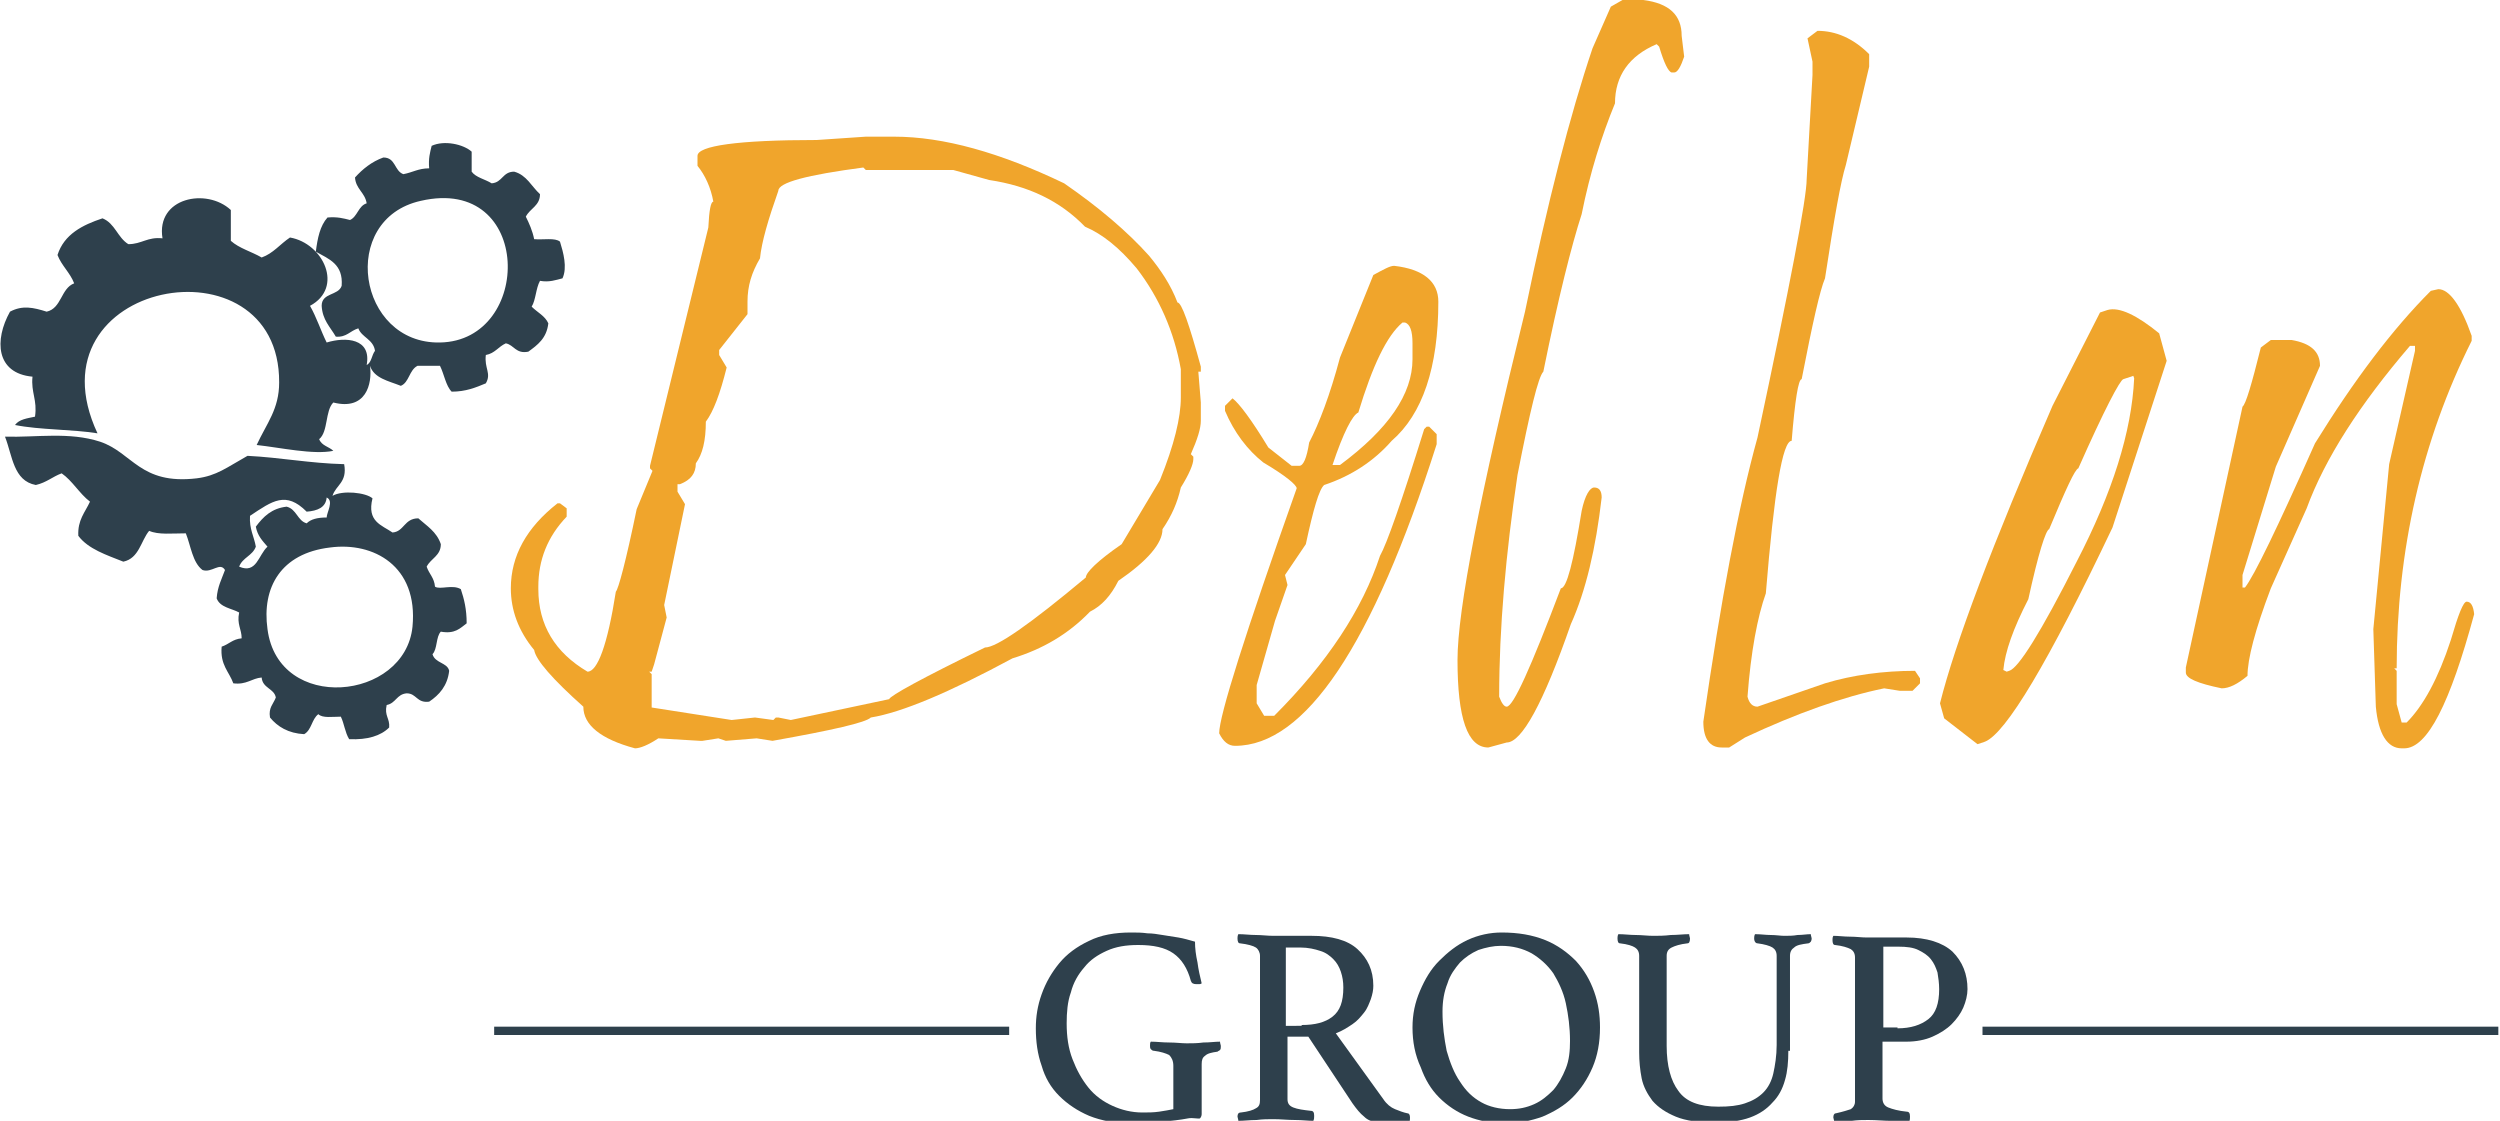 <?xml version="1.0" encoding="utf-8"?>
<!-- Generator: Adobe Illustrator 27.1.1, SVG Export Plug-In . SVG Version: 6.00 Build 0)  -->
<svg version="1.1" id="Layer_1" xmlns="http://www.w3.org/2000/svg" xmlns:xlink="http://www.w3.org/1999/xlink" x="0px" y="0px"
	 viewBox="0 0 300 134.5" style="enable-background:new 0 0 300 134.5;" xml:space="preserve">
<style type="text/css">
	.st0{fill-rule:evenodd;clip-rule:evenodd;fill:#2E404C;}
	.st1{fill:#F0A52C;}
	.st2{fill:#2E404C;}
	.st3{stroke:#2E404C;stroke-miterlimit:10;}
</style>
<g id="fzIdnn_1_">
	<g>
		<path class="st0" d="M37.2,36.7c0.8,1.4,1.3,3,2,4.4c2.3-0.7,5.4-0.5,4.8,2.7c0.6-0.3,0.6-1.2,1-1.7c-0.2-1.4-1.6-1.6-2-2.7
			c-1,0.3-1.4,1.1-2.7,1c-0.7-1.2-1.6-2-1.7-3.7c0-1.6,2-1.2,2.4-2.4c0.2-2.6-1.5-3.2-3.1-4.1c0.2-1.6,0.5-3.1,1.4-4.1
			c1.2-0.1,1.9,0.1,2.7,0.3c0.9-0.4,1-1.7,2-2c-0.2-1.3-1.3-1.7-1.4-3.1c0.9-1,2-1.9,3.4-2.4c1.5,0,1.3,1.6,2.4,2
			c1.1-0.2,1.8-0.7,3.1-0.7c-0.1-1.2,0.1-1.9,0.3-2.7c1.5-0.7,3.8-0.2,4.8,0.7c0,0.8,0,1.6,0,2.4c0.5,0.7,1.6,0.9,2.4,1.4
			c1.3-0.1,1.3-1.4,2.7-1.4c1.5,0.4,2.1,1.8,3.1,2.7c0,1.4-1.2,1.7-1.7,2.7c0.4,0.8,0.8,1.7,1,2.7c1.1,0.1,2.5-0.2,3.1,0.3
			c0.4,1.3,0.9,3.1,0.3,4.4c-0.8,0.2-1.6,0.5-2.7,0.3c-0.5,0.9-0.5,2.3-1,3.1c0.7,0.7,1.6,1.1,2,2c-0.2,1.8-1.3,2.6-2.4,3.4
			c-1.5,0.3-1.7-0.8-2.7-1c-0.9,0.4-1.3,1.2-2.4,1.4c-0.2,1.6,0.7,2.2,0,3.4c-1.2,0.5-2.4,1-4.1,1c-0.7-0.7-0.9-2.1-1.4-3.1
			c-0.9,0-1.8,0-2.7,0c-1,0.5-1,2-2,2.4c-1.5-0.6-3.2-0.9-3.7-2.4c0.3,2.2-0.5,5.4-4.4,4.4c-1,1-0.6,3.5-1.7,4.4
			c0.3,0.8,1.2,0.9,1.7,1.4c-2.4,0.5-6.4-0.4-9.2-0.7c1.2-2.6,2.7-4.3,2.7-7.5C33.6,28.1,3.1,33.6,11.7,52c-3.1-0.5-6.9-0.4-9.9-1
			c0.5-0.7,1.5-0.8,2.4-1c0.3-2-0.5-2.9-0.3-4.8c-4.4-0.4-4.6-4.4-2.7-7.8c1.5-0.8,2.8-0.5,4.4,0C7.4,37,7.3,34.6,8.9,34
			c-0.5-1.3-1.5-2.1-2-3.4c0.8-2.5,3-3.6,5.4-4.4c1.5,0.6,1.8,2.3,3.1,3.1c1.6,0,2.3-0.9,4.1-0.7c-0.8-4.9,5.3-6.1,8.2-3.4
			c0,1.2,0,2.5,0,3.7c1,0.9,2.5,1.3,3.7,2c1.4-0.5,2.2-1.6,3.4-2.4C38.8,29.2,41.3,34.5,37.2,36.7z M52.8,41.1
			C64,40.9,64,21,50.5,24.1C40.6,26.3,42.9,41.3,52.8,41.1z"/>
		<path class="st0" d="M39.9,59.5c1.2-0.7,4-0.4,4.8,0.3c-0.7,2.8,1.1,3.2,2.4,4.1c1.4-0.1,1.4-1.7,3.1-1.7c1,0.9,2.2,1.6,2.7,3.1
			c0,1.4-1.2,1.7-1.7,2.7c0.3,0.9,0.9,1.3,1,2.4c0.6,0.4,2.1-0.3,3.1,0.3c0.4,1.2,0.7,2.4,0.7,4.1c-0.8,0.6-1.4,1.3-3.1,1
			c-0.6,0.6-0.4,2.1-1,2.7c0.3,1.1,1.8,1,2,2c-0.2,1.8-1.2,2.9-2.4,3.7c-1.5,0.2-1.5-1-2.7-1c-1.2,0.1-1.3,1.2-2.4,1.4
			c-0.3,1.3,0.4,1.6,0.3,2.7c-1,1-2.6,1.5-4.8,1.4c-0.5-0.8-0.6-1.9-1-2.7c-1,0-2.2,0.2-2.7-0.3c-0.8,0.6-0.8,1.9-1.7,2.4
			c-1.9-0.1-3.2-0.9-4.1-2c-0.2-1.2,0.4-1.6,0.7-2.4c-0.2-1.1-1.6-1.1-1.7-2.4c-1.2,0.1-1.8,0.9-3.4,0.7c-0.5-1.4-1.6-2.2-1.4-4.4
			c0.9-0.3,1.3-0.9,2.4-1c0-1.1-0.6-1.7-0.3-3.1c-0.9-0.5-2.3-0.6-2.7-1.7c0.1-1.4,0.6-2.3,1-3.4c-0.6-1-1.6,0.4-2.7,0
			c-1.2-0.9-1.4-2.9-2-4.4c-1.6,0-3.3,0.2-4.4-0.3c-1,1.2-1.2,3.3-3.1,3.7c-2-0.8-4.2-1.5-5.4-3.1c-0.1-1.9,0.8-2.8,1.4-4.1
			c-1.3-1-2.1-2.5-3.4-3.4c-1.1,0.4-1.8,1.1-3.1,1.4c-2.7-0.5-2.8-3.5-3.7-5.8C4.4,52.5,8.3,51.8,12,53c3.9,1.3,4.8,5.2,11.6,4.4
			c2.4-0.3,3.6-1.3,6.1-2.7c4,0.2,7.5,0.9,11.6,1C41.7,57.9,40.3,58.2,39.9,59.5z M30,61.9c-0.1,1.6,0.5,2.5,0.7,3.7
			c-0.4,1.1-1.6,1.3-2,2.4c2.1,0.9,2.3-1.4,3.4-2.4c-0.6-0.7-1.2-1.3-1.4-2.4c0.9-1.2,1.9-2.2,3.7-2.4c1.2,0.3,1.3,1.7,2.4,2
			c0.5-0.5,1.3-0.7,2.4-0.7c0-0.6,0.9-2,0-2.4c-0.1,1.2-1.1,1.6-2.4,1.7C34.3,58.9,32.7,60.1,30,61.9z M32.1,75.5
			c1.3,10.1,16.5,8.6,17.4-0.3c0.7-7.3-4.7-10.2-9.9-9.5C33.7,66.4,31.4,70.5,32.1,75.5z"/>
	</g>
</g>
<g>
	<path class="st1" d="M103.9,16.4h3.4c5.9,0,12.7,1.9,20.4,5.6c4.2,2.9,7.6,5.8,10.2,8.7c1.4,1.7,2.6,3.5,3.4,5.6
		c0.5,0,1.4,2.6,2.8,7.7v0.6h-0.3l0.3,3.7v2.2c0,0.9-0.4,2.2-1.2,4l0.3,0.3v0.3c0,0.6-0.5,1.8-1.5,3.4c-0.4,1.8-1.1,3.4-2.2,5
		c0,1.7-1.8,3.8-5.3,6.2c-0.9,1.8-2,3-3.4,3.7c-2.6,2.7-5.7,4.5-9.3,5.6c-7.6,4.1-13.3,6.5-17,7.1c-0.6,0.6-4.5,1.5-11.8,2.8
		l-1.9-0.3l-3.7,0.3l-0.9-0.3l-1.9,0.3h-0.3l-5-0.3c-1.2,0.8-2.2,1.2-2.8,1.2c-4.1-1.1-6.2-2.8-6.2-5c-3.7-3.3-5.7-5.6-5.9-6.8
		c-1.9-2.3-2.8-4.8-2.8-7.4c0-3.9,1.9-7.3,5.6-10.2h0.3L68,61V62c-2.3,2.4-3.4,5.2-3.4,8.4v0.3c0,4.3,2,7.6,5.9,9.9
		c1.2,0,2.4-3.2,3.4-9.6c0.3-0.3,1.2-3.6,2.5-9.9l1.9-4.6l-0.3-0.3v-0.3L85,27.3c0.1-2.1,0.3-3.1,0.6-3.1c-0.3-1.7-1-3.2-1.9-4.3
		v-1.2c0-1.2,4.8-1.9,14.3-1.9L103.9,16.4z M89.7,36.2v1.5l-3.4,4.3v0.6l0.9,1.5c-0.8,3.2-1.6,5.3-2.5,6.5c0,2.3-0.4,3.9-1.2,5
		c0,1.2-0.6,2-1.9,2.5h-0.3v0.9l0.9,1.5l-2.5,12.1l0.3,1.5l-1.5,5.6l-0.3,0.9h-0.3l0.3,0.3v4l9.6,1.5l2.8-0.3l2.2,0.3l0.3-0.3h0.3
		l1.5,0.3l11.8-2.5c0.1-0.4,3.9-2.5,11.5-6.2c1.4,0,5.4-2.8,12.1-8.4c0-0.6,1.4-2,4.3-4l4.6-7.7c1.7-4.2,2.5-7.5,2.5-9.9v-3.4
		c-0.8-4.5-2.6-8.6-5.3-12.1c-2.1-2.5-4.1-4.1-6.2-5c-3-3.1-6.8-4.9-11.5-5.6l-4.3-1.2h-10.5l-0.3-0.3c-6.8,0.9-10.2,1.8-10.2,2.8
		c-1.2,3.4-2,6.1-2.2,8.1C90.2,32.7,89.7,34.3,89.7,36.2z"/>
	<path class="st1" d="M167.3,31.9c3.5,0.4,5.3,1.9,5.3,4.3c0,7.9-1.9,13.5-5.6,16.7c-2.1,2.4-4.8,4.2-8.1,5.3
		c-0.6,0.5-1.3,2.9-2.2,7.1l-2.5,3.7l0.3,1.2l-1.5,4.3l-2.2,7.7v2.2l0.9,1.5h1.2c6.4-6.4,10.6-12.8,12.7-19.2
		c0.8-1.4,2.6-6.5,5.3-15.2l0.3-0.3h0.3l0.9,0.9v1.2c-7.7,24.2-15.8,36.2-24.2,36.2c-0.8,0-1.4-0.5-1.9-1.5c0-2.1,3.1-11.9,9.3-29.4
		c0-0.4-1.3-1.5-4-3.1c-1.9-1.5-3.5-3.6-4.6-6.2v-0.6l0.9-0.9c0.8,0.6,2.3,2.6,4.3,5.9l2.8,2.2h0.9c0.5,0,0.9-0.9,1.2-2.8
		c1.2-2.3,2.5-5.7,3.7-10.2l4-9.9C166.1,32.3,166.8,31.9,167.3,31.9z M159.9,55.8h0.9c5.8-4.3,8.7-8.5,8.7-12.7v-1.9
		c0-1.5-0.3-2.3-0.9-2.5h-0.3c-1.9,1.6-3.6,5.2-5.3,10.8C162.3,49.8,161.2,51.9,159.9,55.8z"/>
	<path class="st1" d="M194.7,0h2.5c3.1,0.4,4.6,1.8,4.6,4.3l0.3,2.5c-0.4,1.2-0.8,1.9-1.2,1.9h-0.3c-0.4-0.1-0.9-1.1-1.5-3.1
		l-0.3-0.3c-3.3,1.4-5,3.8-5,7.1c-1.6,3.9-3,8.3-4,13.3c-1.2,3.7-2.8,10-4.6,18.9c-0.6,0.6-1.6,4.7-3.1,12.4
		c-1.4,9.4-2.2,18.3-2.2,26.6c0.3,0.8,0.6,1.2,0.9,1.2c0.8,0,2.9-4.7,6.5-14.2c0.7,0,1.5-3.1,2.5-9.3c0.4-1.9,1-2.8,1.5-2.8
		c0.6,0,0.9,0.4,0.9,1.2c-0.7,6.1-1.9,11.2-3.7,15.2c-3.3,9.5-5.9,14.2-7.7,14.2l-2.2,0.6c-2.5,0-3.7-3.5-3.7-10.5
		c0-6,2.7-19.9,8.1-41.8c2.7-13.1,5.4-23.6,8.1-31.6l2.2-5L194.7,0z"/>
	<path class="st1" d="M218.1,3.7c2.2,0,4.3,0.9,6.2,2.8v1.5l-2.8,11.8c-0.6,1.9-1.4,6.4-2.5,13.6c-0.6,1.4-1.5,5.4-2.8,12.1
		c-0.4,0-0.8,2.5-1.2,7.4c-1.1,0-2.1,6.1-3.1,18.3c-1,2.8-1.8,7-2.2,12.4c0.2,0.8,0.6,1.2,1.2,1.2l8.1-2.8c3.3-1,7-1.5,10.8-1.5
		l0.6,0.9v0.6l-0.9,0.9H228l-1.9-0.3c-4.9,1-10.5,3-16.7,5.9l-1.9,1.2h-0.9c-1.4,0-2.2-1-2.2-3.1c2.1-14.5,4.2-25.8,6.5-34.1
		c3.9-18.3,5.9-28.7,5.9-31L217.5,9V7.4l-0.6-2.8L218.1,3.7z"/>
	<path class="st1" d="M252,37.5l0.9-0.3c1.4-0.4,3.5,0.6,6.2,2.8l0.9,3.3l-6.5,20C245.8,79.5,240.7,88,238.2,89l-0.9,0.3l-4-3.1
		l-0.5-1.8c1.8-7.2,6.3-19.1,13.5-35.7L252,37.5z M240.4,80.4l0.4,0.2l0.3-0.1c1.1-0.3,3.8-4.6,8.1-13.1c4.3-8.3,6.6-15.6,6.9-22
		l-0.1-0.3l-1.2,0.4c-0.4,0.1-2.3,3.7-5.4,10.7c-0.4,0.1-1.5,2.5-3.5,7.3c-0.4,0.1-1.3,2.9-2.5,8.4
		C241.6,75.4,240.6,78.2,240.4,80.4z"/>
	<path class="st1" d="M292.6,34.7c1.3,0,2.7,1.9,4,5.6v0.6c-6,12-9,25.2-9,39.3h-0.3l0.3,0.3v4l0.6,2.2h0.6c2-2,3.8-5.3,5.3-9.9
		c0.9-3.1,1.5-4.6,1.9-4.6c0.5,0,0.8,0.5,0.9,1.5c-2.9,10.7-5.6,16.1-8.4,16.1h-0.3c-1.7,0-2.8-1.7-3.1-5l-0.3-9.3l1.9-19.8
		l3.1-13.6v-0.6h-0.6c-6,7-10.2,13.5-12.4,19.5l-4.3,9.6c-1.9,5-2.8,8.5-2.8,10.5c-1.2,1-2.2,1.5-3.1,1.5c-2.9-0.6-4.3-1.2-4.3-1.9
		v-0.6l6.8-31.3c0.4-0.3,1.1-2.7,2.2-7.1l1.2-0.9h2.5c2.3,0.4,3.4,1.4,3.4,3.1l-5.3,12.1l-4,13v1.5h0.3c1.1-1.4,3.9-7.2,8.4-17.3
		c4.7-7.6,9.3-13.7,13.9-18.3L292.6,34.7z"/>
</g>
<g>
	<path class="st2" d="M142.6,134.2c-1,0.2-2.1,0.3-3.1,0.4c-1.1,0.1-2.3,0.2-3.7,0.2c-1.9,0-3.6-0.3-5.1-0.9
		c-1.4-0.6-2.6-1.4-3.6-2.4c-1-1-1.7-2.2-2.1-3.6c-0.5-1.4-0.7-2.9-0.7-4.5c0-1.4,0.2-2.7,0.7-4.1c0.5-1.4,1.2-2.6,2.1-3.7
		c0.9-1.1,2.1-2,3.6-2.7c1.4-0.7,3.1-1,5-1c0.7,0,1.3,0,2,0.1c0.6,0,1.2,0.1,1.8,0.2c0.6,0.1,1.2,0.2,1.9,0.3c0.6,0.1,1.3,0.3,2,0.5
		c0,0.8,0.1,1.6,0.3,2.5c0.1,0.8,0.3,1.7,0.5,2.5c0,0-0.1,0.1-0.3,0.1c-0.1,0-0.2,0-0.3,0c-0.4,0-0.6-0.1-0.7-0.4
		c-0.4-1.5-1.1-2.6-2.1-3.3c-1-0.7-2.4-1-4.2-1c-1.5,0-2.7,0.2-3.8,0.7c-1.1,0.5-2,1.1-2.7,2c-0.7,0.8-1.3,1.8-1.6,3
		c-0.4,1.1-0.5,2.4-0.5,3.7c0,1.6,0.2,3,0.7,4.3c0.5,1.3,1.1,2.4,1.9,3.4c0.8,1,1.8,1.7,2.9,2.2c1.1,0.5,2.3,0.8,3.6,0.8
		c0.7,0,1.3,0,2-0.1c0.7-0.1,1.2-0.2,1.7-0.3v-5.2c0-0.6-0.2-1-0.5-1.3c-0.4-0.2-1-0.4-1.8-0.5c-0.2,0-0.3-0.1-0.4-0.2
		c-0.1-0.1-0.1-0.3-0.1-0.4c0-0.2,0-0.4,0.1-0.5c0.7,0,1.4,0.1,2.2,0.1c0.8,0,1.5,0.1,2.1,0.1c0.6,0,1.3,0,2-0.1
		c0.8,0,1.4-0.1,2-0.1c0,0.2,0.1,0.4,0.1,0.5c0,0.2,0,0.4-0.1,0.5c-0.1,0.1-0.2,0.1-0.3,0.2c-0.7,0.1-1.2,0.2-1.5,0.5
		c-0.3,0.2-0.4,0.5-0.4,1v6c0,0.2-0.1,0.4-0.2,0.5S143.1,134.1,142.6,134.2z"/>
	<path class="st2" d="M157,124.4h-2.5v7.5c0,0.5,0.2,0.8,0.7,1c0.5,0.2,1.2,0.3,2.1,0.4c0.3,0,0.4,0.2,0.4,0.6c0,0.2,0,0.4-0.1,0.6
		c-0.6,0-1.4-0.1-2.2-0.1c-0.9,0-1.7-0.1-2.6-0.1c-0.6,0-1.3,0-2,0.1c-0.8,0-1.5,0.1-2.2,0.1c0-0.2-0.1-0.4-0.1-0.5
		c0-0.3,0.1-0.5,0.4-0.5c0.9-0.1,1.5-0.3,1.8-0.5c0.4-0.2,0.5-0.5,0.5-1v-17.3c0-0.4-0.2-0.8-0.5-1c-0.3-0.2-1-0.4-1.9-0.5
		c-0.2,0-0.3-0.2-0.3-0.6c0-0.1,0-0.3,0.1-0.5c0.7,0,1.4,0.1,2.1,0.1c0.7,0,1.4,0.1,2.1,0.1h4.6c2.4,0,4.3,0.5,5.5,1.6
		c1.2,1.1,1.9,2.5,1.9,4.4c0,0.5-0.1,1-0.3,1.6c-0.2,0.5-0.4,1.1-0.8,1.6c-0.4,0.5-0.8,1-1.4,1.4c-0.6,0.4-1.2,0.8-2,1.1l5.7,7.9
		c0.4,0.6,0.9,1,1.4,1.2c0.5,0.2,1,0.4,1.5,0.5c0.2,0,0.3,0.2,0.3,0.5c0,0.2,0,0.4-0.1,0.6c-0.5,0-1.2-0.1-1.9-0.1
		c-0.7,0-1.4,0-2.1,0c-0.5,0-1-0.2-1.4-0.6c-0.5-0.4-0.9-0.9-1.4-1.6L157,124.4z M156.2,123c1.6,0,2.8-0.3,3.7-1
		c0.9-0.7,1.3-1.8,1.3-3.5c0-0.7-0.1-1.3-0.3-1.9c-0.2-0.6-0.5-1.1-0.9-1.5c-0.4-0.4-0.9-0.8-1.6-1c-0.6-0.2-1.4-0.4-2.4-0.4h-1.7
		v9.4H156.2z"/>
	<path class="st2" d="M169.5,123.3c0-1.6,0.3-3,0.9-4.4c0.6-1.4,1.3-2.6,2.3-3.6c1-1,2.1-1.9,3.4-2.5c1.3-0.6,2.7-0.9,4.1-0.9
		c2,0,3.7,0.3,5.2,0.9c1.5,0.6,2.7,1.5,3.7,2.5c1,1.1,1.7,2.3,2.2,3.7s0.7,2.8,0.7,4.3c0,1.8-0.3,3.4-0.9,4.8
		c-0.6,1.4-1.4,2.6-2.4,3.6c-1,1-2.2,1.7-3.6,2.3c-1.4,0.5-2.9,0.8-4.5,0.8c-1.6,0-3.1-0.3-4.4-0.8c-1.3-0.5-2.5-1.3-3.5-2.3
		c-1-1-1.7-2.2-2.2-3.6C169.8,126.6,169.5,125,169.5,123.3z M181.2,133.1c1.1,0,2-0.2,2.9-0.6c0.9-0.4,1.6-1,2.3-1.7
		c0.6-0.7,1.1-1.6,1.5-2.6c0.4-1,0.5-2.1,0.5-3.3c0-1.6-0.2-3.1-0.5-4.5c-0.3-1.4-0.9-2.6-1.5-3.6c-0.7-1-1.6-1.8-2.6-2.4
		c-1.1-0.6-2.3-0.9-3.7-0.9c-0.9,0-1.8,0.2-2.7,0.5c-0.9,0.4-1.6,0.9-2.2,1.5c-0.6,0.7-1.2,1.5-1.5,2.5c-0.4,1-0.6,2.1-0.6,3.4
		c0,1.7,0.2,3.2,0.5,4.7c0.4,1.4,0.9,2.7,1.6,3.7c0.7,1.1,1.5,1.9,2.6,2.5C178.7,132.8,179.9,133.1,181.2,133.1z"/>
	<path class="st2" d="M214.6,126.1c0,1.3-0.1,2.5-0.4,3.5c-0.3,1.1-0.8,2-1.5,2.7c-0.7,0.8-1.6,1.4-2.7,1.8
		c-1.1,0.4-2.5,0.6-4.2,0.6c-1.9,0-3.5-0.2-4.7-0.7c-1.2-0.5-2.1-1.1-2.8-1.9c-0.6-0.8-1.1-1.7-1.3-2.7c-0.2-1-0.3-2.1-0.3-3.1
		v-11.6c0-0.5-0.2-0.8-0.5-1c-0.3-0.2-0.9-0.4-1.8-0.5c-0.2,0-0.3-0.2-0.3-0.6c0-0.1,0-0.3,0.1-0.5c0.7,0,1.4,0.1,2.1,0.1
		c0.7,0,1.4,0.1,2.1,0.1c0.6,0,1.3,0,2.1-0.1c0.8,0,1.5-0.1,2.2-0.1c0,0.2,0.1,0.4,0.1,0.5c0,0.4-0.1,0.6-0.3,0.6
		c-0.9,0.1-1.5,0.3-1.9,0.5c-0.4,0.2-0.6,0.5-0.6,1v10.8c0,2.4,0.5,4.2,1.4,5.4c0.9,1.3,2.5,1.9,4.8,1.9c1.3,0,2.3-0.1,3.2-0.4
		c0.9-0.3,1.6-0.7,2.2-1.3c0.6-0.6,1-1.4,1.2-2.3c0.2-0.9,0.4-2.1,0.4-3.4v-10.7c0-0.5-0.2-0.8-0.5-1c-0.3-0.2-1-0.4-1.8-0.5
		c-0.2,0-0.4-0.2-0.4-0.6c0-0.1,0-0.3,0.1-0.5c0.7,0,1.3,0.1,1.9,0.1c0.6,0,1.2,0.1,1.6,0.1c0.5,0,1.1,0,1.6-0.1
		c0.6,0,1.1-0.1,1.6-0.1c0,0.2,0.1,0.4,0.1,0.5c0,0.1,0,0.2-0.1,0.4c-0.1,0.1-0.2,0.2-0.3,0.2c-0.8,0.1-1.4,0.2-1.7,0.5
		c-0.3,0.2-0.5,0.5-0.5,1V126.1z"/>
	<path class="st2" d="M225.9,124.8v7c0,0.5,0.2,0.9,0.7,1.1c0.5,0.2,1.2,0.4,2.2,0.5c0.3,0,0.4,0.2,0.4,0.6c0,0.2,0,0.4-0.1,0.6
		c-0.7,0-1.4-0.1-2.2-0.1c-0.8,0-1.7-0.1-2.7-0.1c-0.6,0-1.3,0-2,0.1c-0.7,0-1.5,0.1-2.1,0.1c0-0.2-0.1-0.4-0.1-0.5
		c0-0.3,0.1-0.5,0.3-0.5c0.9-0.2,1.5-0.4,1.8-0.5c0.3-0.2,0.5-0.5,0.5-0.9v-17.3c0-0.5-0.2-0.8-0.5-1c-0.4-0.2-1-0.4-1.9-0.5
		c-0.2,0-0.3-0.2-0.3-0.6c0-0.2,0-0.3,0.1-0.5c0.6,0,1.3,0.1,2,0.1c0.7,0,1.4,0.1,2,0.1h4.8c2.4,0,4.3,0.6,5.5,1.7
		c1.2,1.2,1.8,2.7,1.8,4.5c0,0.7-0.2,1.5-0.5,2.2c-0.3,0.7-0.8,1.4-1.4,2c-0.6,0.6-1.4,1.1-2.3,1.5c-0.9,0.4-2,0.6-3.1,0.6H225.9z
		 M227.7,123.4c1.6,0,2.8-0.4,3.7-1.1c0.9-0.7,1.3-1.9,1.3-3.6c0-0.7-0.1-1.4-0.2-2c-0.2-0.6-0.4-1.1-0.8-1.6
		c-0.4-0.5-0.9-0.8-1.5-1.1c-0.6-0.3-1.4-0.4-2.4-0.4h-1.8v9.7H227.7z"/>
</g>
<line class="st3" x1="59.3" y1="123.7" x2="121.1" y2="123.7"/>
<line class="st3" x1="237.9" y1="123.7" x2="299.8" y2="123.7"/>
</svg>

